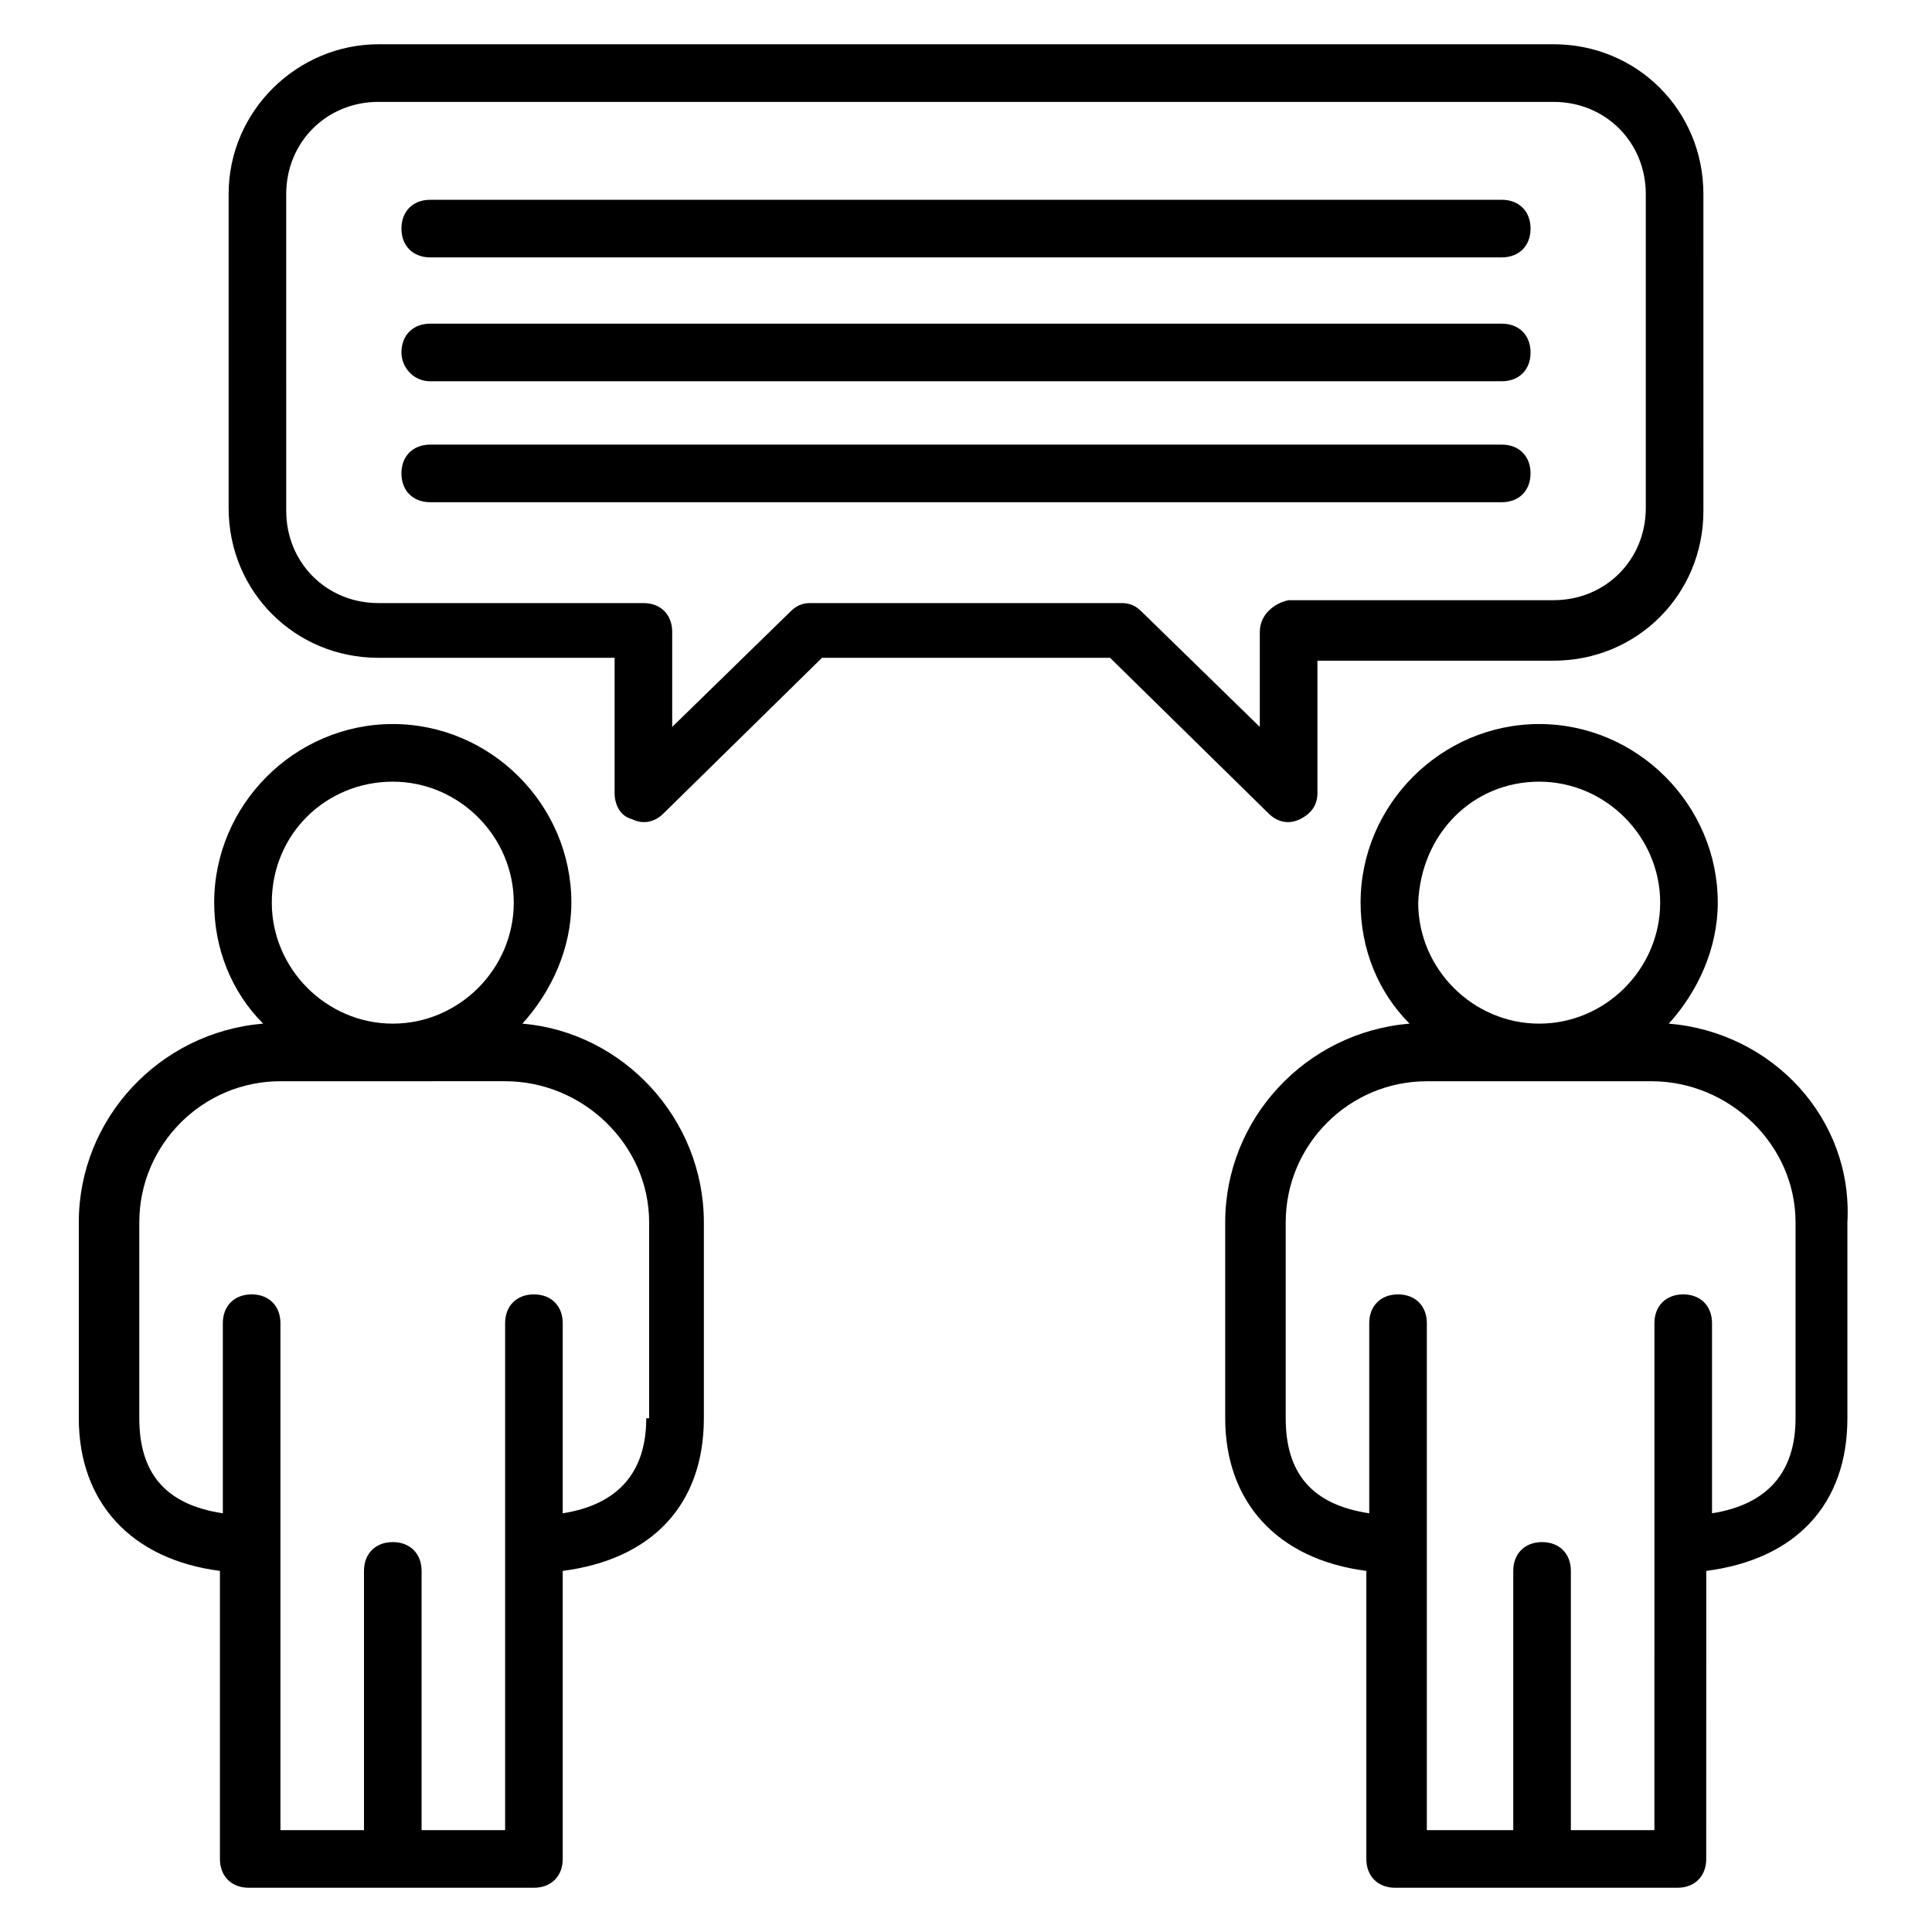 <?xml version="1.0" encoding="UTF-8"?>
<!-- Uploaded to: ICON Repo, www.svgrepo.com, Generator: ICON Repo Mixer Tools -->
<svg fill="#000000" width="800px" height="800px" version="1.1" viewBox="144 144 512 512" xmlns="http://www.w3.org/2000/svg">
 <g>
  <path d="m282.44 415.27c7.633-8.398 12.977-19.848 12.977-32.062 0-25.953-21.375-47.328-47.328-47.328s-47.328 21.375-47.328 47.328c0 12.215 4.582 23.664 12.977 32.062-27.48 2.289-48.855 25.191-48.855 52.672v51.906c0 22.137 13.742 37.402 37.402 40.457v76.336c0 4.582 3.055 7.633 7.633 7.633h75.578c4.582 0 7.633-3.055 7.633-7.633v-76.336c23.664-3.055 37.402-17.559 37.402-40.457v-51.906c0.004-27.48-21.371-50.383-48.09-52.672zm-34.348-64.121c17.559 0 32.062 14.504 32.062 32.062 0 17.559-14.504 32.062-32.062 32.062s-32.062-14.504-32.062-32.062c0-18.324 14.504-32.062 32.062-32.062zm67.172 168.7c0 14.504-7.633 22.902-22.137 25.191v-50.383c0-4.582-3.055-7.633-7.633-7.633-4.582 0-7.633 3.055-7.633 7.633v134.35h-22.137v-68.703c0-4.582-3.055-7.633-7.633-7.633-4.582 0-7.633 3.055-7.633 7.633v68.703h-22.141v-134.35c0-4.582-3.055-7.633-7.633-7.633-4.582 0-7.633 3.055-7.633 7.633v50.379c-15.266-2.289-22.137-10.688-22.137-25.191v-51.906c0-20.609 16.793-37.402 37.402-37.402l59.543-0.004c20.609 0 38.168 16.793 38.168 37.402v51.91z"/>
  <path d="m586.25 415.27c7.633-8.398 12.977-19.848 12.977-32.062 0-25.953-21.375-47.328-47.328-47.328s-47.328 21.375-47.328 47.328c0 12.215 4.582 23.664 12.977 32.062-27.48 2.289-48.855 25.191-48.855 52.672v51.906c0 22.137 13.742 37.402 37.402 40.457v76.336c0 4.582 3.055 7.633 7.633 7.633h74.809c4.582 0 7.633-3.055 7.633-7.633l0.008-76.336c23.664-3.055 37.402-17.559 37.402-40.457v-51.906c1.527-27.48-19.848-50.383-47.328-52.672zm-34.348-64.121c17.559 0 32.062 14.504 32.062 32.062 0 17.559-14.504 32.062-32.062 32.062s-32.062-14.504-32.062-32.062c0.766-18.324 14.504-32.062 32.062-32.062zm67.938 168.7c0 14.504-7.633 22.902-22.137 25.191v-50.383c0-4.582-3.055-7.633-7.633-7.633-4.582 0-7.633 3.055-7.633 7.633v58.777l-0.004 75.574h-22.137v-68.703c0-4.582-3.055-7.633-7.633-7.633-4.582 0-7.633 3.055-7.633 7.633v68.703h-22.902v-134.35c0-4.582-3.055-7.633-7.633-7.633-4.582 0-7.633 3.055-7.633 7.633v50.383c-15.266-2.289-22.137-10.688-22.137-25.191v-51.906c0-20.609 16.793-37.402 37.402-37.402h59.543c20.609 0 38.168 16.793 38.168 37.402z"/>
  <path d="m488.55 361.07c3.055-1.527 4.582-3.816 4.582-6.871v-35.113h62.594c22.137 0 39.695-17.559 39.695-39.695l-0.004-83.965c0-22.137-17.559-39.695-39.695-39.695h-311.44c-21.375 0-39.695 17.559-39.695 39.695v83.203c0 22.137 17.559 39.695 39.695 39.695h62.594v35.879c0 3.055 1.527 6.106 4.582 6.871 3.055 1.527 6.106 0.762 8.398-1.527l41.984-41.223h76.336l41.984 41.223c2.285 2.289 5.336 3.051 8.391 1.523zm-10.688-49.617v25.191l-31.297-30.535c-1.527-1.527-3.055-2.289-5.344-2.289h-82.441c-2.289 0-3.816 0.762-5.344 2.289l-31.297 30.535v-25.191c0-4.582-3.055-7.633-7.633-7.633h-70.227c-13.742 0-24.426-10.688-24.426-24.426l-0.004-83.969c0-13.742 10.688-24.426 24.426-24.426h311.45c13.742 0 24.426 10.688 24.426 24.426v83.203c0 13.742-10.688 24.426-24.426 24.426h-70.227c-3.816 0.766-7.633 3.82-7.633 8.398z"/>
  <path d="m258.02 212.21h283.96c4.582 0 7.633-3.055 7.633-7.633 0-4.582-3.055-7.633-7.633-7.633h-283.96c-4.582 0-7.633 3.055-7.633 7.633s3.055 7.633 7.633 7.633z"/>
  <path d="m258.02 245.04h283.96c4.582 0 7.633-3.055 7.633-7.633 0-4.582-3.055-7.633-7.633-7.633h-283.96c-4.582 0-7.633 3.055-7.633 7.633 0 3.816 3.055 7.633 7.633 7.633z"/>
  <path d="m549.61 269.46c0-4.582-3.055-7.633-7.633-7.633h-283.96c-4.582 0-7.633 3.055-7.633 7.633 0 4.582 3.055 7.633 7.633 7.633h283.96c4.582 0 7.633-3.051 7.633-7.633z"/>
 </g>
</svg>